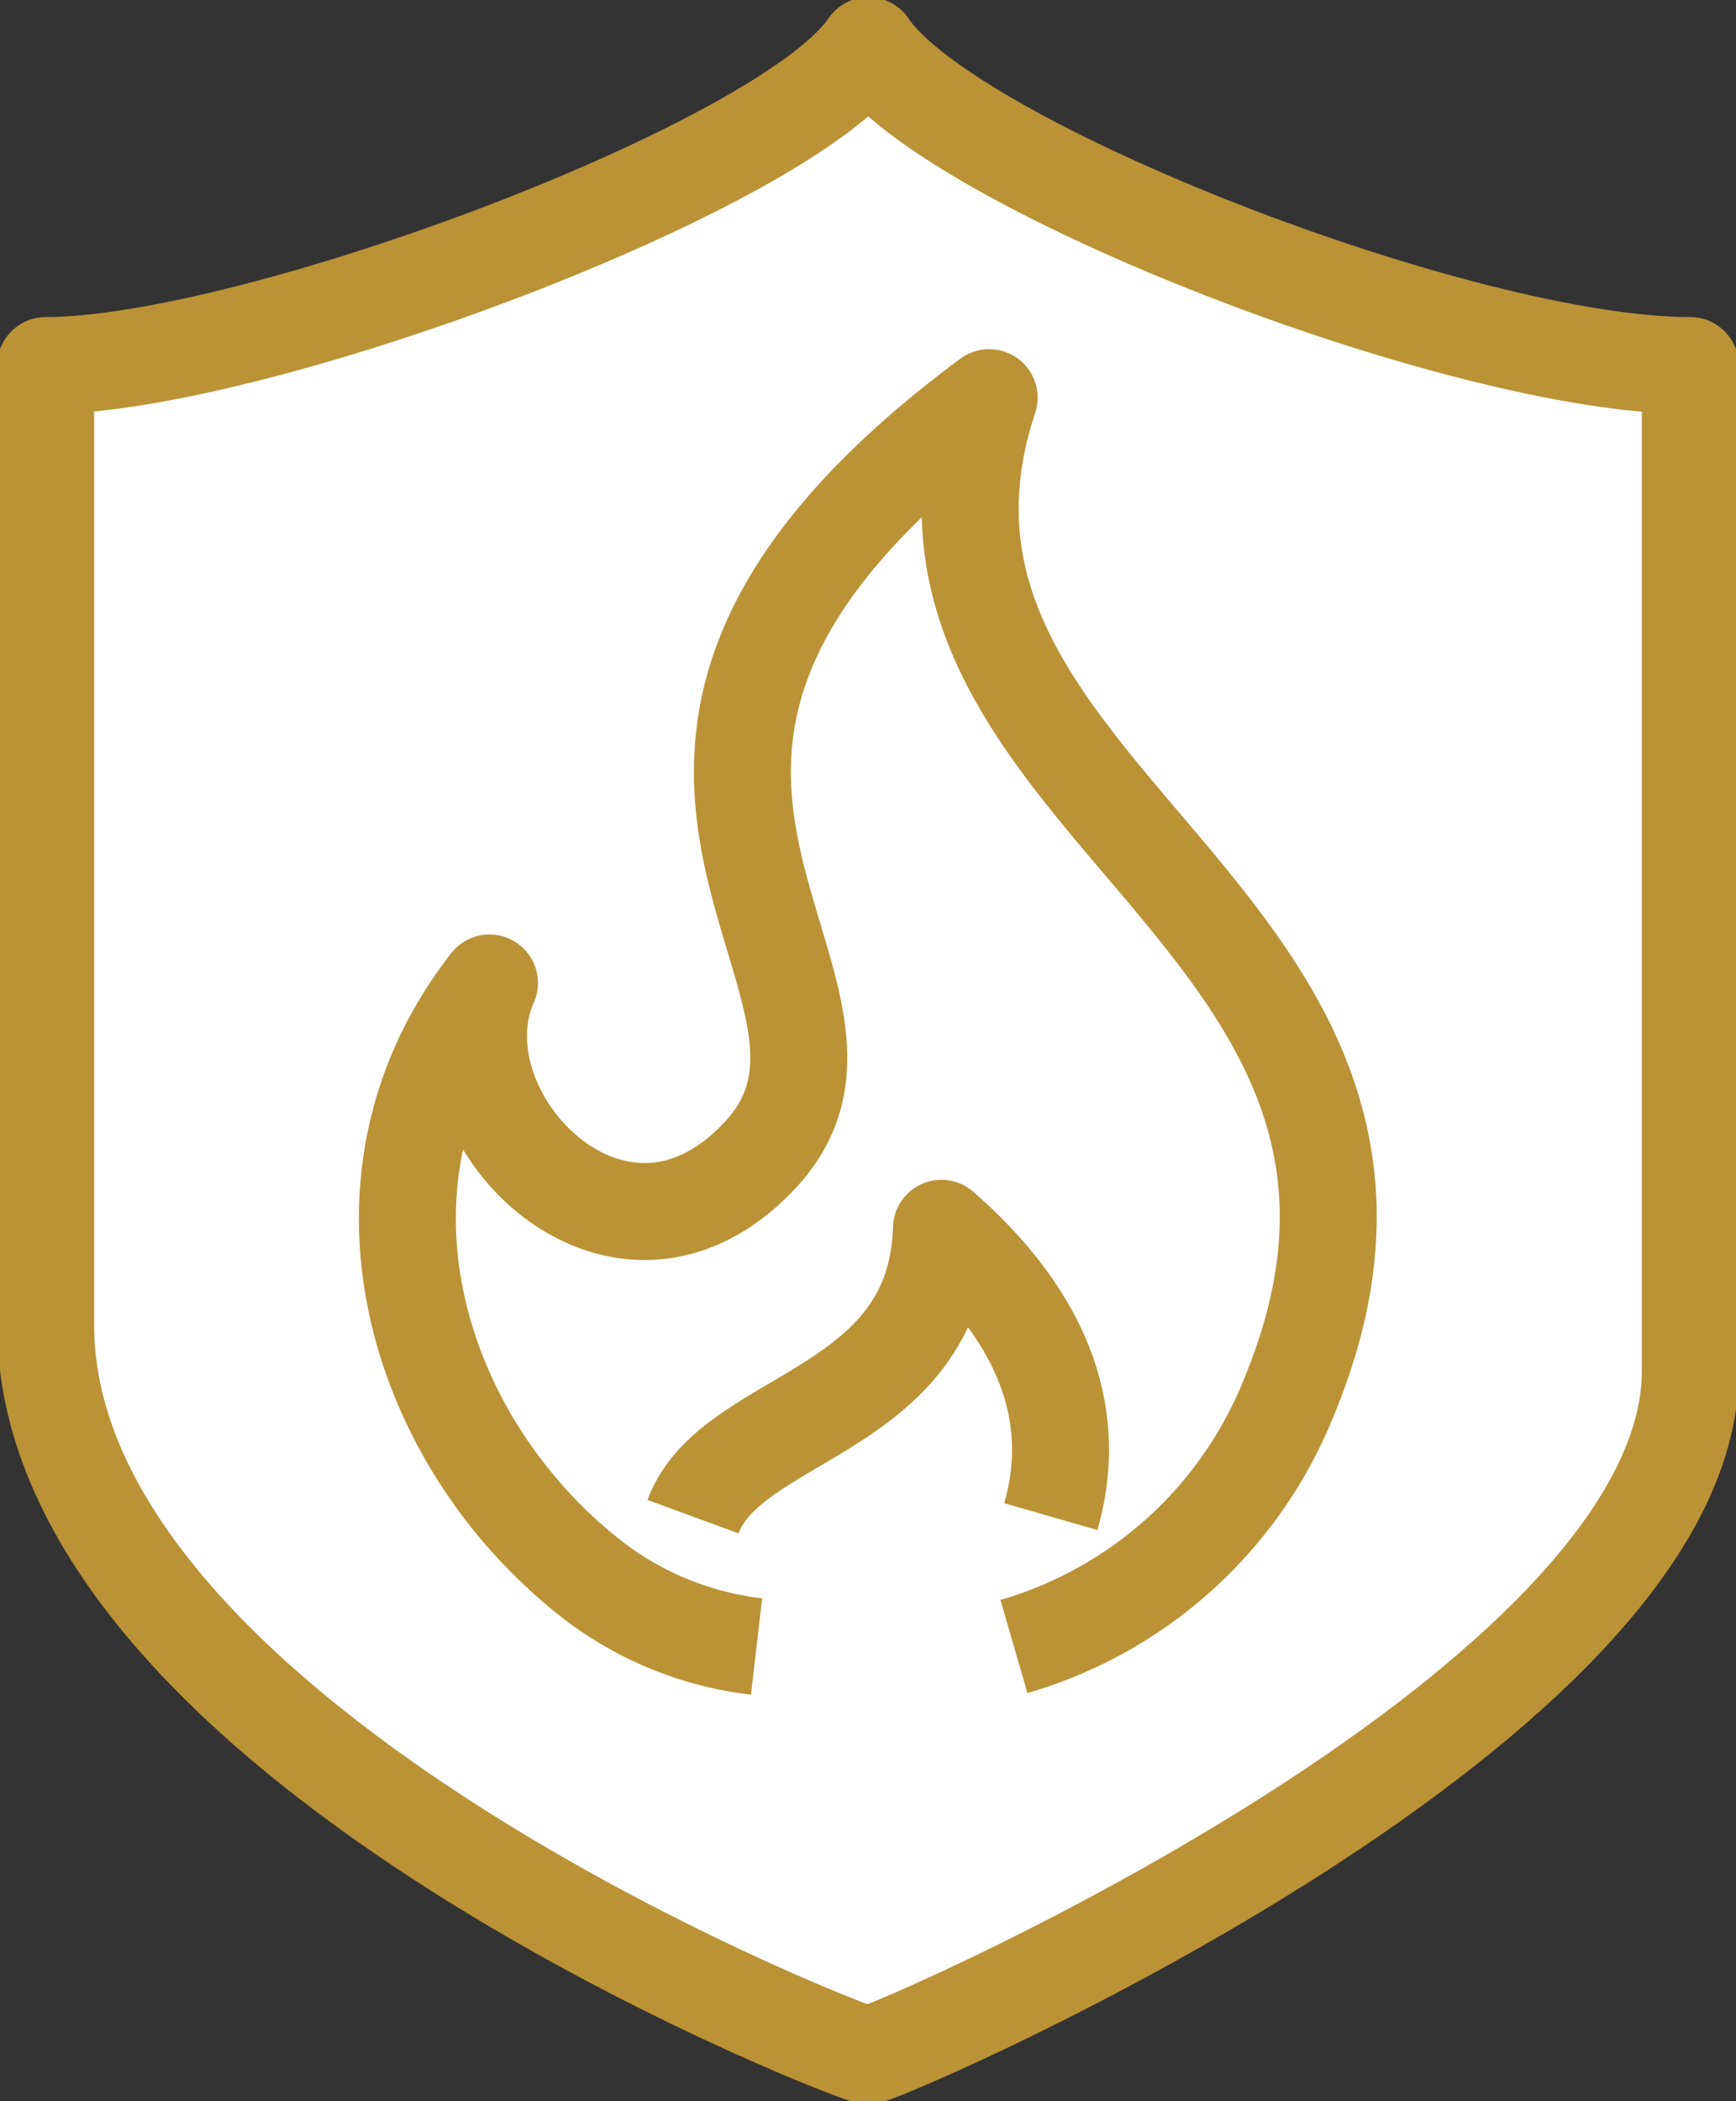 <svg xmlns="http://www.w3.org/2000/svg" xmlns:xlink="http://www.w3.org/1999/xlink" width="53.711" height="65" viewBox="0 0 53.711 65">
  <rect x="0" y="0" width="53.711" height="65" fill="#333333" stroke="none"/>
  <defs>
    <clipPath id="clip-path">
      <rect id="Rectangle_1486" data-name="Rectangle 1486" width="53.711" height="65" fill="#fff" stroke="#bb9236" stroke-width="3"/>
    </clipPath>
  </defs>
  <g id="Group_753" data-name="Group 753" transform="translate(0 0)">
    <g id="Group_752" data-name="Group 752" transform="translate(0 0)" clip-path="url(#clip-path)">
      <path id="Path_4050" data-name="Path 4050" d="M26.456,1C23.983,4.707,7.478,10.894,1,10.894V40.577c0,12.625,24.029,22.2,25.442,22.6,1.413-.4,25.442-10.936,25.442-21.183v-31.1C44.817,10.894,28.93,4.707,26.456,1Z" transform="translate(0.413 0.414)" fill="#fff" stroke="#bb9236" stroke-linejoin="round" stroke-width="3"/>
      <path id="Path_4051" data-name="Path 4051" d="M19.72,47.331a10.242,10.242,0,0,1-5.248-2.2c-5.4-4.335-7.725-12.3-3.015-18.325-1.8,4.058,3.942,10.068,8.369,5.33,4.974-5.323-8.119-12.134,7.091-23.435C22.743,21.3,42.417,24.7,36.172,39.669a13.085,13.085,0,0,1-8.488,7.662" transform="translate(3.687 3.6)" fill="none" stroke="#bb9236" stroke-linejoin="round" stroke-width="3"/>
      <path id="Path_4052" data-name="Path 4052" d="M26.24,35.8c.71-2.468.376-5.63-3.384-8.919-.16,5.751-6.519,5.743-7.686,8.92" transform="translate(6.272 11.114)" fill="none" stroke="#bb9236" stroke-linejoin="round" stroke-width="3"/>
    </g>
  </g>
</svg>
